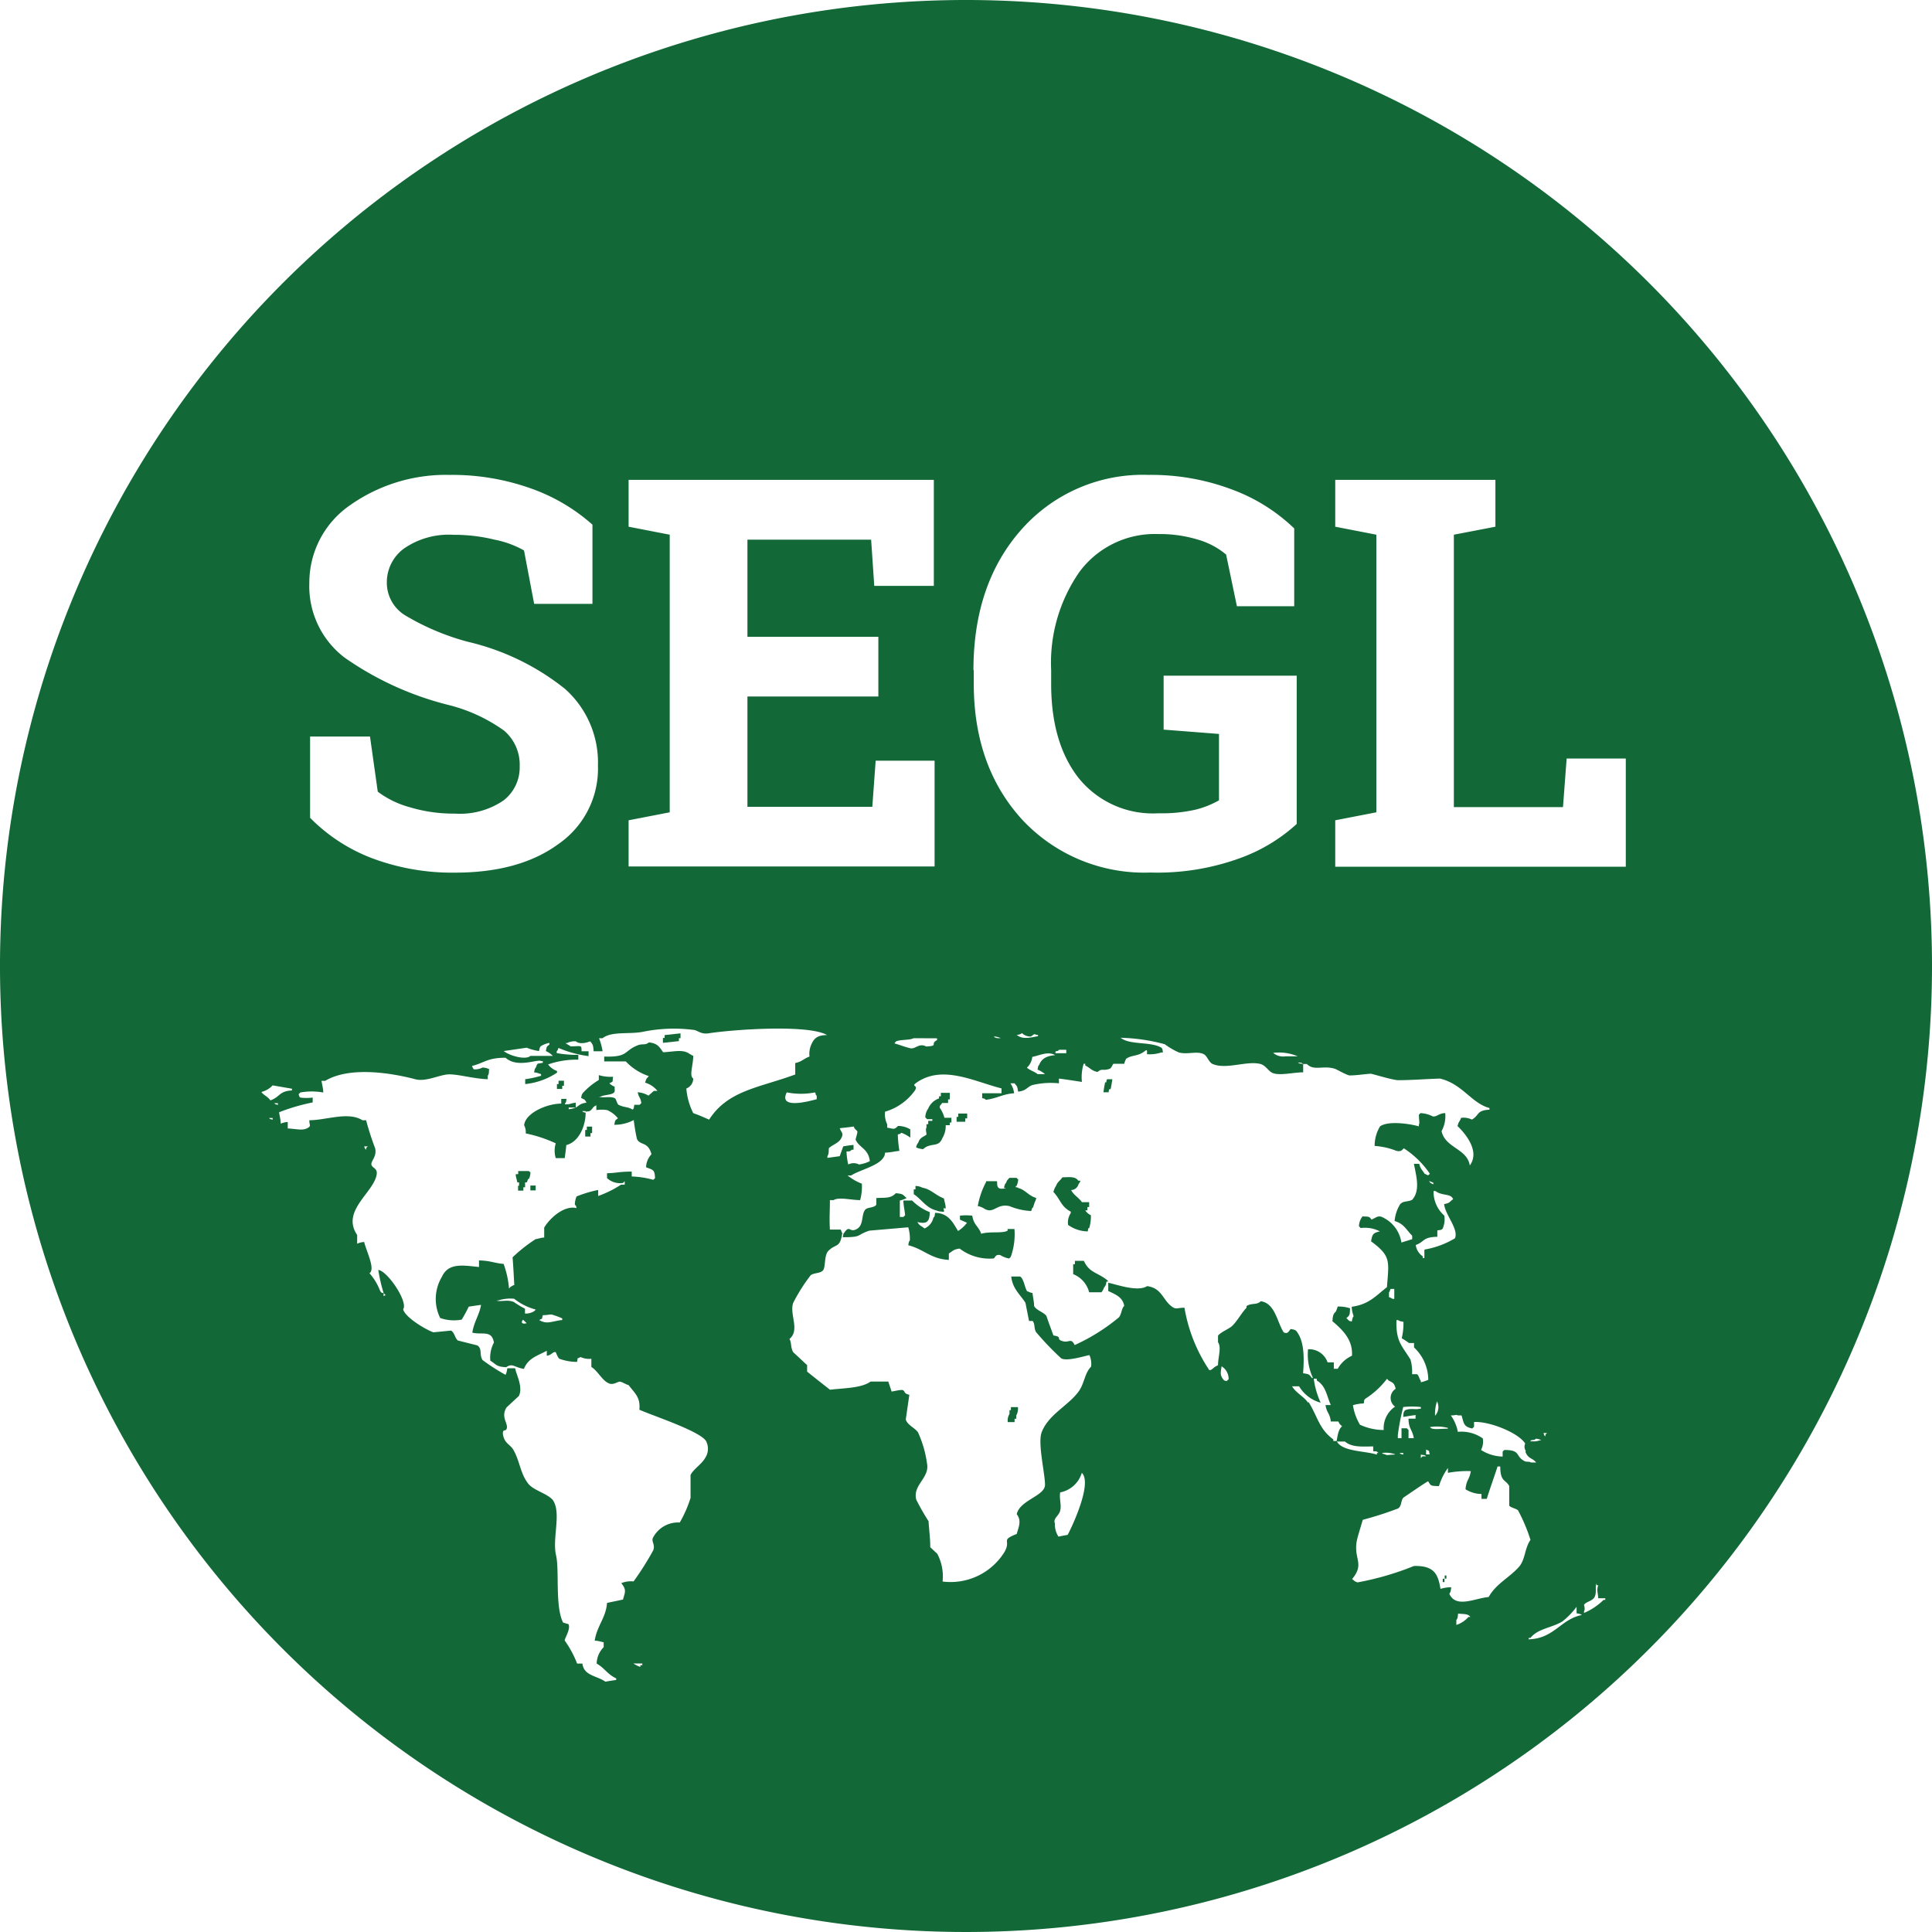<svg id="ed1445c8-7b57-4b09-a0be-959c53594548" data-name="Layer 1" xmlns="http://www.w3.org/2000/svg" viewBox="0 0 179 179"><defs><style>.ff1e068c-1f25-45d9-8d17-4877e5b5b193{fill:#126837;}</style></defs><path class="ff1e068c-1f25-45d9-8d17-4877e5b5b193" d="M61.58,96.17a.37.37,0,0,0-.16,0v.45l1.48-.16v-.27l.15,0v-.45l-1.47.16Z"/><path class="ff1e068c-1f25-45d9-8d17-4877e5b5b193" d="M87.46,112.28c0-.11,0-.23-.06-.32a.64.64,0,0,1,.22,0c0-.32-.11-.61-.16-.92-.8-.31-1.23-.87-2-1a1.4,1.4,0,0,0-.64-.16v.31a.5.5,0,0,1-.16,0v.45c.72.47,1.16,1.3,2.13,1.52C87,112.26,87.08,112.23,87.46,112.28Z"/><path class="ff1e068c-1f25-45d9-8d17-4877e5b5b193" d="M87.15,105.74a1.15,1.15,0,0,0,.16-.29h0a2.18,2.18,0,0,0,.31-1.2H88V104h.15v-.44h-.65a2.93,2.93,0,0,0-.44-.94s0-.09.06-.23a.39.39,0,0,0,.16-.2h.56v-.33H88v-.61h-.83v.32H87v.2a1.66,1.66,0,0,0-1,.94,1.43,1.43,0,0,0-.27.82,1.2,1.2,0,0,1,.16.16h.49v.16H86v.31h-.16v.31c-.11.16,0,.47,0,.65-.29.23-.6.25-.76.74a.9.9,0,0,0-.2.45,2,2,0,0,0,.65.16C86.12,105.9,86.79,106.24,87.15,105.74Z"/><polygon class="ff1e068c-1f25-45d9-8d17-4877e5b5b193" points="89.43 103.62 89.61 103.62 89.61 103.17 88.78 103.17 88.78 103.48 88.63 103.48 88.63 103.93 89.43 103.93 89.43 103.62"/><path class="ff1e068c-1f25-45d9-8d17-4877e5b5b193" d="M102.5,100.28h-.11c-.07.32-.11.61-.16.92h.49c0-.09,0-.2.07-.29h.11c.07-.31.11-.6.16-.92h-.49A.65.65,0,0,0,102.5,100.28Z"/><polygon class="ff1e068c-1f25-45d9-8d17-4877e5b5b193" points="51.75 100.44 51.6 100.44 51.6 100.89 52.09 100.89 52.09 100.6 52.25 100.6 52.25 100.13 51.75 100.13 51.75 100.44"/><path class="ff1e068c-1f25-45d9-8d17-4877e5b5b193" d="M100.82,113.8h.09a3.73,3.73,0,0,0,.16-1.21,1.24,1.24,0,0,1-.52-.45h.2v-.31h.16v-.45h-.67c-.31-.44-.76-.65-1-1.12a.73.73,0,0,0,.69-.56h0a1.05,1.05,0,0,0,.18-.31H99.9c-.26-.4-.78-.33-1.47-.31-.25.36-.45.42-.58.78a1.69,1.69,0,0,0-.25.58c.65.67.69,1.35,1.61,1.82a.28.28,0,0,0,0,.13,1.55,1.55,0,0,0-.25,1.1,3.2,3.2,0,0,0,1.81.6A.89.89,0,0,0,100.82,113.8Z"/><path class="ff1e068c-1f25-45d9-8d17-4877e5b5b193" d="M93.37,114c-.38.31-1.68.06-2.46.31-.25-.72-.69-.78-.83-1.68a5.43,5.43,0,0,0-1.14,0V113l.65.29a2.89,2.89,0,0,1-.83.76c-.45-.74-.87-1.66-2.12-1.68-.07.32,0,.29-.16.45a1.42,1.42,0,0,1-.83,1c-.29-.27-.45-.22-.65-.6.76.18,1.14.09,1.14-.92a4.63,4.63,0,0,1-1.63-1.07H83.7c0,.44.12.91.16,1.36l-.16.16h-.33v-1.52A2.81,2.81,0,0,0,84,111c-.38-.31-.25-.38-1-.45-.49.52-1,.39-1.81.45v.61c-.18.31-.76.22-1,.44-.43.45-.12,1.44-.81,1.82s-.63-.41-1.14.31c-.13.16-.09.13-.16.45,1.84,0,1.23-.2,2.46-.61l3.61-.31a3.76,3.76,0,0,1,.15,1.21c-.11.15-.09.15-.15.45,1.47.38,2.08,1.27,3.76,1.36v-.6c.4-.23.38-.36,1-.45a4.57,4.57,0,0,0,3.11.92c.2,0,.13-.41.65-.32a2.25,2.25,0,0,0,.83.32,2.06,2.06,0,0,0,.15-.16,6.21,6.21,0,0,0,.34-2.57h-.65Z"/><path class="ff1e068c-1f25-45d9-8d17-4877e5b5b193" d="M100.42,116.82h-.83v.31h-.16v.92a2.46,2.46,0,0,1,1.48,1.68h1.14a1.61,1.61,0,0,0,.25-.45,1,1,0,0,0,.18-.31h.06l-.06,0c0-.06,0-.15.06-.24h.16l-.16-.16C101.6,117.85,100.93,117.92,100.42,116.82Z"/><path class="ff1e068c-1f25-45d9-8d17-4877e5b5b193" d="M94.11,110s0-.07,0-.11h.07a1.9,1.9,0,0,0,.16-.61l-.16-.15h-.67c-.18.24-.2.18-.29.45-.09.11-.12.11-.2.47l.2.06c-.29,0-.52.09-.7-.06s-.11-.41-.15-.61h-1c0,.11-.09.2-.13.31h0a7.48,7.48,0,0,0-.65,2c.15,0,.33.09.49.16,1,.69,1.18-.45,2.46-.16a5.85,5.85,0,0,0,2,.45l.11-.31h.05c.06-.16.11-.32.15-.45s.09-.13.16-.45c-.69-.18-1-.74-1.63-.91C94.27,110,94.18,110,94.11,110Z"/><path class="ff1e068c-1f25-45d9-8d17-4877e5b5b193" d="M93.71,130.65h-.18V131a1.17,1.17,0,0,0-.16.76H94v-.31h.16v-.31a1.29,1.29,0,0,0,.15-.77h-.65v.32Z"/><path class="ff1e068c-1f25-45d9-8d17-4877e5b5b193" d="M48,108.79h-.22c0,.24.11.51.15.76h.16v.31H48v.45h.49V110h.16v-.45h.16a3,3,0,0,0,.11-.31H49a1.64,1.64,0,0,0,.15-.61L49,108.5H48A.62.62,0,0,1,48,108.79Z"/><path class="ff1e068c-1f25-45d9-8d17-4877e5b5b193" d="M89.5,0A89.5,89.5,0,1,0,179,89.5,89.5,89.5,0,0,0,89.5,0Zm.69,62.09q0-8.06,4.5-13.09a15,15,0,0,1,11.73-5,21.16,21.16,0,0,1,7.69,1.34,16.6,16.6,0,0,1,5.8,3.62v7.21H114.6l-1-4.79A7.14,7.14,0,0,0,111,50a12.17,12.17,0,0,0-3.69-.52A8.69,8.69,0,0,0,100,53a14.74,14.74,0,0,0-2.61,9.09v1.27q0,5.48,2.55,8.73a8.82,8.82,0,0,0,7.38,3.26,14.07,14.07,0,0,0,3.51-.35,8.66,8.66,0,0,0,2.11-.85V68l-5.13-.4v-5h12.33V76.34a15.66,15.66,0,0,1-5.1,3.11,22.4,22.4,0,0,1-8.46,1.39A15.46,15.46,0,0,1,94.76,76c-3-3.25-4.54-7.46-4.54-12.65V62.09Zm30.05,35.78H119.1a1.43,1.43,0,0,1-1.14-.32A4.42,4.42,0,0,1,120.24,97.87Zm-21.45-.61v.32h-1v-.16c.29-.09.16,0,.34-.16Zm-2,2.26h-.65c-.29-.24-.72-.35-1-.6a1.54,1.54,0,0,0,.5-1c.64-.11,1.45-.56,2.12-.16-.78.07-1.25.31-1.48.9-.13.15-.09.15-.15.44C96.39,99.21,96.62,99.35,96.82,99.52ZM94.2,95.88a.85.85,0,0,0,.49-.16,1.09,1.09,0,0,0,.83.31c.29-.2.27-.27.49-.15h.16V96C95.41,96.15,94.71,96.32,94.2,95.88Zm-1.48.31c-.38,0-.47,0-.65-.16A1.53,1.53,0,0,1,92.72,96.19ZM58.24,76l3.81-.74V49.54l-3.81-.74V44.46H86.52v9.82H81L80.71,50H69.25v9H81.38v5.53H69.25V74.75H80.82l.31-4.27h5.46v9.8H58.24Zm28.58,20.2v.16c-.7.38.2.53-1,.6-.69-.36-1,.27-1.48.16s-1-.32-1.47-.45L83,96.5c.34-.2,1.3-.11,1.64-.31Zm-8.69,10c-.11.32-.22.61-.33.92l-1.14.16v-.16c.18-.27.09-.62.15-.76.38-.33.9-.45,1.14-.92s0-.49-.15-.91c.42-.05.87-.09,1.3-.16.09.29.29.34.33.45s-.11.51-.16.76c.32.76,1.19.83,1.32,2a3.14,3.14,0,0,1-1,.31,1.09,1.09,0,0,0-1,0,6.2,6.2,0,0,1-.16-1.21c.33,0,.31,0,.49-.16h.16v-.44C78.78,106.1,78.47,106.15,78.13,106.21ZM32.4,46.83A15.4,15.4,0,0,1,41.66,44a21.69,21.69,0,0,1,7.52,1.25,17.15,17.15,0,0,1,5.71,3.36v7.34h-5.4L48.55,51a9,9,0,0,0-2.73-1,15.58,15.58,0,0,0-3.8-.45,7.3,7.3,0,0,0-4.56,1.25A3.87,3.87,0,0,0,35.84,54a3.54,3.54,0,0,0,1.68,3,22.69,22.69,0,0,0,5.82,2.46,22.61,22.61,0,0,1,9,4.36,9.12,9.12,0,0,1,3.06,7.12,8.48,8.48,0,0,1-3.65,7.25q-3.61,2.66-9.6,2.66a21.1,21.1,0,0,1-7.69-1.34,16.06,16.06,0,0,1-5.73-3.74V68.24h5.55L35,73.35A8.8,8.8,0,0,0,38,74.8a14,14,0,0,0,4.14.58,7.16,7.16,0,0,0,4.5-1.21A3.87,3.87,0,0,0,48.15,71a4.15,4.15,0,0,0-1.45-3.31,15.12,15.12,0,0,0-5.13-2.37,29,29,0,0,1-9.64-4.39A8.31,8.31,0,0,1,28.66,54,8.71,8.71,0,0,1,32.4,46.83Zm18.86,51H49.14c-.43.4-1.91,0-2.47-.45l2.13-.31a4.75,4.75,0,0,0,1.14.31c.07-.31.05-.29.16-.45a2.57,2.57,0,0,1,.8-.31v.16c-.29.24-.22.13-.33.6A2.12,2.12,0,0,1,51.26,97.87Zm-27,3.33a2.13,2.13,0,0,0,1-.6l1.79.31v.16c-1.21.06-1.08.6-2,.92C24.79,101.58,24.5,101.52,24.23,101.2Zm1,2.58c-.29-.09-.16,0-.34-.16h.34Zm.49-1.37c-.29-.09-.16,0-.34-.16h.34Zm33.74,51.91h-.16v.16a2.81,2.81,0,0,1-.65-.32h.83v.16Zm6.22-50.54c-.47-.21-.92-.41-1.48-.61a6.1,6.1,0,0,1-.64-2.28,1,1,0,0,0,.64-.92c-.4-.27,0-1.23,0-2.12-.11,0-.22-.12-.33-.16-.63-.47-1.46-.2-2.46-.16-.34-.47-.5-.83-1.32-.91-.38.31-.61.06-1.14.31-1.19.51-.79,1.07-3,1v.45h2a5.18,5.18,0,0,0,2.13,1.36c-.23.29-.2.14-.34.61a2.26,2.26,0,0,1,1.14.76h-.33l-.5.44a2.17,2.17,0,0,0-1-.31c.13.56.25.43.34,1l-.16.16h-.49c-.07.31,0,.29-.16.45-.38-.27-.83-.2-1.3-.45-.15-.09-.22-.54-.33-.6-.38-.23-1.19,0-1.48-.16h.16c.22-.14.91-.16,1.14-.31s.13-.25.15-.61a1.41,1.41,0,0,1-.49-.31c.43-.23.25-.07.34-.61a3.7,3.7,0,0,1-1.32-.15v.45A6.67,6.67,0,0,0,54,101.27c-.11.16-.09.13-.16.45.34.18.32.11.5.44-.67.09-.7.32-1,.45h0a2.05,2.05,0,0,1-.65.16v-.16h.65v-.45c-.74.12-.33.14-1,.16v-.07c.13-.15.09-.13.15-.44H52v.44c-1.34,0-3.33.88-3.44,2a1.4,1.4,0,0,1,.15.76,12.6,12.6,0,0,1,2.78.92,2.36,2.36,0,0,0,0,1.37h.83c.06-.41.11-.81.15-1.21,1.17-.29,1.79-1.77,1.79-3-.29-.08-.15,0-.33-.15h.33V103c.34-.06.31,0,.49-.15s.14-.27.5-.45v.45a3.28,3.28,0,0,1,1,0,2.56,2.56,0,0,1,1,.76c-.3.24-.23.13-.34.6a3.74,3.74,0,0,0,1.81-.44c0,.15.23,1.65.32,1.81.33.56,1,.18,1.32,1.36a1.82,1.82,0,0,0-.5,1.21c.65.25.79.2.83,1l-.16.16a8.57,8.57,0,0,0-2-.31v-.45c-1.24,0-1.35.13-2.29.15v.45a1.78,1.78,0,0,0,1.48.45l.16-.16v.32h-.34a10.21,10.21,0,0,1-2.12,1.05v-.56a11.41,11.41,0,0,0-2,.6,2,2,0,0,0-.16.76c.13.16.07,0,.16.32-1.19-.29-2.53,1-3,1.81v.92c-.27,0-.53.11-.8.15a14.45,14.45,0,0,0-2.13,1.68c.07.85.11,1.72.16,2.57-.11,0-.23.12-.34.16l-.15.16a8.67,8.67,0,0,0-.5-2.28c-.89-.07-1.2-.3-2.28-.32v.61c-1.5-.16-2.84-.41-3.44.91a4,4,0,0,0-.16,3.81,3.79,3.79,0,0,0,2,.15,13.45,13.45,0,0,0,.65-1.2c.38-.05.76-.12,1.14-.16-.16.94-.65,1.54-.81,2.57.92.23,1.81-.27,2,.92a2.94,2.94,0,0,0-.33,1.68c.56.33.51.56,1.47.6.61-.4.7,0,1.64.16.4-1,1.2-1.19,2.12-1.68v.45c.4,0,.56-.4.83-.32,0,0,.22.56.34.61a4.79,4.79,0,0,0,1.63.29c.13-.49-.09-.22.33-.45a1.93,1.93,0,0,0,1,.16v.76c.6.36,1,1.27,1.63,1.52.38.18.81-.16,1-.16s.58.27.82.32c.61.8,1.1,1.12,1,2.28,1.18.54,5.93,2.08,6.22,3a1.54,1.54,0,0,1-.16,1.52c-.29.52-1.07,1-1.32,1.53v2.12a11.19,11.19,0,0,1-1,2.28,2.62,2.62,0,0,0-2.46,1.37c-.23.4.22.63,0,1.21a27.28,27.28,0,0,1-1.82,2.88,2.34,2.34,0,0,0-1.14.16c.52.63.34.85.16,1.52l-1.48.31c-.09,1.37-.94,2.13-1.14,3.5.27,0,.54.08.83.15v.45a2.25,2.25,0,0,0-.65,1.52c.72.4,1,1,1.81,1.37v.15c-.33.05-.65.09-1,.16-.78-.56-2-.54-2.13-1.68h-.49a9.64,9.64,0,0,0-1.14-2.12c-.09-.12.58-1.06.34-1.53l-.5-.15c-.76-1.5-.33-4.84-.65-6.22-.38-1.61.54-4-.33-5.17-.58-.61-1.81-.87-2.28-1.52-.7-.92-.74-2-1.32-3.05-.34-.6-.85-.58-1-1.52,0-.51.23-.2.34-.45.22-.49-.58-1.07,0-2,0,0,1.14-1.06,1.14-1.06.42-.82-.25-2-.34-2.57H47a1.83,1.83,0,0,1-.16.61,18.71,18.71,0,0,1-2.13-1.37c-.33-.51,0-1.05-.49-1.36l-1.79-.45c-.27-.18-.33-.79-.65-.92l-1.63.16c-.7-.25-2.6-1.37-2.8-2.13.49-.69-1.45-3.56-2.3-3.65a14.67,14.67,0,0,0,.49,2.13c.18.25.29.16,0,.29v-.29h-.16l-.15-.16a5.43,5.43,0,0,0-1-1.67c.58-.36-.31-2.09-.49-2.89a1.86,1.86,0,0,0-.65.16v-.81c-1.52-2.24,1.57-3.94,1.81-5.62.09-.58-.44-.58-.49-.91s.54-.76.34-1.52a26.44,26.44,0,0,1-.83-2.58h-.34c-1.32-.83-3.35,0-4.92,0,0,.47.13.43,0,.61-.51.42-1.07.2-2,.15v-.6a1.86,1.86,0,0,0-.65.16c0-.36-.11-.72-.15-1.06a18.21,18.21,0,0,1,3.11-.91v-.45a4.55,4.55,0,0,1-1.15,0c-.13-.16-.06,0-.15-.31l.15-.16a6,6,0,0,1,2.13,0c0-.36-.11-.72-.16-1.08h.34c2.3-1.38,6.22-.71,8.34-.15,1,.27,2.26-.43,3.12-.45s2.25.4,3.6.45v-.32c.18-.26.06-.46.15-.6a1.4,1.4,0,0,0-.64-.16,1.47,1.47,0,0,1-.81.16,1.51,1.51,0,0,1-.16-.31c1.17-.29,1.41-.76,3.11-.76,1.1,1,3,.09,3.29.31h.16v.16c-.61.11-.45,0-.65.44-.11.16-.09.14-.16.45.23,0,.43.09.65.16v.15a9.84,9.84,0,0,1-1.47.32v.45a6.48,6.48,0,0,0,2.95-1.06v-.15a1.79,1.79,0,0,1-.83-.61,7.92,7.92,0,0,1,2.8-.44v-.45a10.18,10.18,0,0,1-2-.16V97.4c.13-.16.07-.05.16-.31a10.54,10.54,0,0,0,2.79.76V97.4h-.65c0-.61,0-.47-1-.45-.14-.11-.36-.2-.49-.31h.15a1.51,1.51,0,0,1,.81-.16c.47.38,1.32,0,1.32,0,.27.27.29.38.33.92h.83a5.76,5.76,0,0,0-.33-1.21h.33c.83-.67,2.49-.34,3.76-.6a14.36,14.36,0,0,1,4.75-.16c.35.09.64.4,1.29.31,2.31-.36,9.27-.85,11,.16-.9,0-1.23.31-1.48.92a2.11,2.11,0,0,0-.15,1.07c-.56.2-.68.47-1.32.6v1.06C70.37,100.78,67.42,101,65.67,103.78ZM52.09,122.15v.15c-.92.09-1.41.45-2.13,0,.41-.22.18,0,.34-.45.56,0,.71-.13,1,0A6.23,6.23,0,0,1,52.09,122.15Zm-3.45-.45v-.45a7.65,7.65,0,0,1-1-.6c-.58-.29-1.32,0-1.63-.16h.15a3.58,3.58,0,0,1,1.48-.16,5.35,5.35,0,0,0,2,1l-.16.16A1.5,1.5,0,0,1,48.64,121.7Zm.16.89c-.45.14-.56-.09-.34-.31C48.6,122.39,48.69,122.5,48.8,122.59ZM33.74,106.21h.34a1.21,1.21,0,0,0-.16.16v.16C33.76,106.35,33.83,106.46,33.74,106.21Zm39.16-5a6.75,6.75,0,0,0,2.62,0c.11.27,0,.16.15.32v.31C74.73,102.1,72.11,102.75,72.9,101.2Zm26,41c-.27.05-.53.09-.83.16a2,2,0,0,1-.33-1.21c-.2-.49.36-.69.49-1.21s-.11-1.14,0-1.68a2.61,2.61,0,0,0,2-1.81C101.18,137.36,99.52,141.05,98.94,142.17Zm14.75-14.25c-.29-.09-.16,0-.32-.16-.33-.45-.22-.65-.15-1.21a1.35,1.35,0,0,1,.65,1.21A.56.56,0,0,0,113.69,127.92Zm7.54,2c-.34-.54-1.12-.9-1.48-1.52h.65a3.36,3.36,0,0,0,2,1.52,7.82,7.82,0,0,1-.65-2.29h-.16c-.27-.35-.24-.35-.82-.44.11-1.41.13-3-.65-3.94-.18-.11-.16-.09-.5-.16-.26.34-.29.45-.64.32-.61-.92-.79-2.71-2.13-2.89-.38.38-.85.13-1.32.45v.15c-.49.52-.81,1.17-1.32,1.68-.27.27-1.14.61-1.32.92v.6c.34.47,0,1.37,0,2.13-.49.2-.52.47-.81.45a14.8,14.8,0,0,1-2.3-5.78c-.56,0-.72.14-1,0-1-.56-1-1.81-2.46-2-.89.56-2.79-.15-3.6-.31v.76c.65.32,1.32.54,1.48,1.37-.27.29-.23.74-.49,1.07a18,18,0,0,1-4.1,2.57c-.38-.78-.54-.06-1.32-.44-.33-.18.16-.32-.65-.45-.22-.61-.45-1.21-.65-1.81-.24-.34-.94-.52-1.14-.92,0-.4-.11-.81-.15-1.21-.16,0-.34-.11-.5-.16-.22-.33-.31-1.18-.65-1.36h-.82c.13,1.16.85,1.68,1.32,2.44l.33,1.68h.34c.24.31.09.71.33,1.05a26.63,26.63,0,0,0,2.31,2.41c.58.34,2.57-.35,2.62-.29a2,2,0,0,1,.15,1.06c-.6.6-.62,1.56-1.14,2.28-.94,1.32-2.82,2.15-3.44,3.8-.38,1,.31,3.81.31,4.86s-2.33,1.41-2.62,2.73c.47.6.18,1.18,0,1.83-1.57.63-.47.52-1.14,1.68a5.88,5.88,0,0,1-5.73,2.73,4.48,4.48,0,0,0-.49-2.57l-.65-.61c0-.8-.11-1.61-.16-2.41a21.08,21.08,0,0,1-1.14-2c-.35-1.37,1.26-2,1-3.34a10.38,10.38,0,0,0-.83-2.88c-.25-.41-1-.68-1.14-1.21l.33-2.28c-.58-.14-.33-.32-.64-.45-.34,0-.65.09-1,.15L82.3,128H80.66c-.85.62-2.46.6-3.76.76-.71-.56-1.43-1.12-2.12-1.68v-.6l-1.3-1.21c-.25-.47-.13-.9-.34-1.21,1-.83,0-2.24.34-3.33a16.3,16.3,0,0,1,1.63-2.58c.32-.24.88-.15,1.14-.45s.09-1.4.5-1.81c.71-.71,1.07-.2,1.29-1.65-.13-.16,0,0-.15-.32h-1c-.06-1.12,0-1.54,0-2.73h.34c.51-.31,1.61,0,2.46,0a4.57,4.57,0,0,0,.16-1.52,5,5,0,0,1-1.32-.76h.33c.72-.49,2.55-.89,3-1.68.11-.15.08-.13.15-.44.45,0,.87-.12,1.32-.16a11.78,11.78,0,0,1-.15-1.52c.29-.09.15,0,.33-.16a3.4,3.4,0,0,1,.83.45v-.76a2.15,2.15,0,0,0-1.14-.32c-.38.39-.4.25-1,.16v-.31A2.15,2.15,0,0,1,82,103a5.2,5.2,0,0,0,2.79-2c.25-.47-.29-.33,0-.6,2.44-1.84,5.44-.2,8,.44v.45H91v.45c.29.09.16,0,.34.16,1.14-.16,1.48-.52,2.62-.61a2.18,2.18,0,0,0-.34-.92H94c.24.32.24.21.33.77.79-.09.79-.41,1.32-.61a7.42,7.42,0,0,1,2.46-.16v-.44c.72.09,1.41.2,2.13.31a4.21,4.21,0,0,1,.16-1.68h.15v.16c.5.24.54.47,1.14.6.41-.38.52-.06,1.15-.31.13-.05.26-.43.33-.45h1c0-.15.11-.31.15-.45.54-.4,1.12-.2,1.79-.76.25-.2.14.27.16.32a3.32,3.32,0,0,0,1.32-.16h.16c-.07-.31,0-.29-.16-.45-1-.58-2.93-.22-3.76-.91a17.07,17.07,0,0,1,4.09.6,6.83,6.83,0,0,0,1.3.76c.79.22,1.68-.16,2.31.16.31.15.47.76.82.91,1.28.54,3.18-.33,4.44,0,.46.14.67.56,1,.77.6.38,2,0,2.95,0v-.77c-.33-.06-.31,0-.49-.15.34.06.31,0,.49.15h.34c.67.68,1.52.09,2.62.45.22.09,1,.54,1.32.61.65,0,1.32-.12,2-.16.73.18,1.76.51,2.46.6,1.32,0,2.61-.11,3.93-.15,2.09.49,2.91,2.28,4.59,2.73v.15c-1.23.07-.92.52-1.63.92a1.74,1.74,0,0,0-1-.16c-.15.41-.2.27-.33.76.58.56,2.15,2.26,1.14,3.65-.27-1.59-2.26-1.59-2.62-3.18a2.9,2.9,0,0,0,.34-1.67c-.56,0-.76.35-1.14.31a2.82,2.82,0,0,0-1.15-.31l-.15.15c0,.47.09.79,0,.92v.16c-.85-.25-2.87-.54-3.6,0a3.5,3.5,0,0,0-.5,1.81,6.68,6.68,0,0,1,2,.45c.67.18.58-.38.81-.16a8.46,8.46,0,0,1,2.3,2.28c0,.05-.11.09-.15.16l-.34-.16c-.22-.38-.36-.4-.49-.91h-.49c.2,1.07.62,2.46-.16,3.33-.4.22-.87.07-1.14.45a3.54,3.54,0,0,0-.49,1.52c.87.24,1.09.83,1.63,1.36v.32l-1,.31a3.08,3.08,0,0,0-1.63-2.28c-.54-.32-.71,0-1.14.15-.22-.31-.27-.26-.83-.29a1.51,1.51,0,0,0-.33.92s.11.09.15.16a3,3,0,0,1,1.79.31c-.65.13-.71.29-.82.92,1.88,1.38,1.65,1.85,1.47,4.25-1,.76-1.63,1.59-3.26,1.81,0,.54.22.87.15.92s-.11.31-.15.45c-.3-.09-.16,0-.34-.16l-.16-.16c.34-.27.32-.33.34-.91a3.54,3.54,0,0,0-1.14-.16c-.05.16-.11.31-.16.45-.27.26-.29.38-.33.91,1,.85,1.9,1.75,1.81,3.2a2.83,2.83,0,0,0-1.32,1.21h-.36v-.6H123a1.8,1.8,0,0,0-1.81-1.21,5.13,5.13,0,0,0,.49,2.73H122v.16c.85.51.9,1.38,1.3,2.28h-.49c.11.74.4.74.49,1.52H124c.16.33.13.22.34.45-.34.27-.41.87-.5,1.36h-.31v-.15C122.19,132.39,122.06,131.18,121.23,129.89Zm20.14,4.54c.24.67.64.56,1,1h-.49c-.18-.13-.41,0-.65-.16-.81-.44-.27-1-1.81-1a.8.8,0,0,0-.16.16v.45a3.83,3.83,0,0,1-2-.61,1.72,1.72,0,0,0,.16-1.07,3.43,3.43,0,0,0-2.31-.61,3.8,3.8,0,0,0-.65-1.52c.5,0,.45-.11.65,0h.34c.22.67.15,1.05,1,1.21l.16-.16v-.44c1.39-.09,4.14,1,4.74,2A.68.68,0,0,0,141.37,134.43Zm.49-.9v-.15c.33-.07.31,0,.49-.16.34.07.31.05.49.16h-.15A1.66,1.66,0,0,1,141.86,133.53Zm-7.7-1.23c-.83,0-1.45.14-1.63-.15A4,4,0,0,1,134.16,132.3Zm-1-2.57a1.19,1.19,0,0,1-.16,1.37A3.48,3.48,0,0,1,133.18,129.73Zm-1.15-14v.76h-.15v-.16a1.5,1.5,0,0,1-.65-1.05c.85-.31.63-.74,2-.76V114c.33-.07.31,0,.49-.16a2.23,2.23,0,0,0,.16-1.21,2.93,2.93,0,0,1-1-2.28H133c.58.47,1.45.2,1.63.76-.38.25-.24.34-.83.45.09,1,1.37,2.32,1,3.17A8.19,8.19,0,0,1,132,115.77Zm-.82,15.33v.31h-.65c0,.94.36,1,.49,1.81h-.49v-.76l-.16-.16h-.49v.92h-.34v-.31a21.15,21.15,0,0,1,.5-2.58,7.9,7.9,0,0,1,1.63,0v.16h-.16c-.24.11-.91-.09-1.32.16-.13.18-.13.24-.15.6C130.45,131.21,130.83,131.14,131.21,131.1Zm-1.14,3.49v.15c-.3-.09-.16,0-.34-.15Zm1.63.15c.33.07.31,0,.49.16h-.33l-.16.16Zm0-6.69v-.15c-.13-.14-.18-.47-.34-.61h-.47a4.15,4.15,0,0,0-.15-1.36c-.85-1.37-1.35-1.68-1.3-3.65h.16c.17.11.15.09.49.16a5.86,5.86,0,0,1-.16,1.52,6.46,6.46,0,0,1,.67.44h.47v.41a4.14,4.14,0,0,1,1.32,3A3.41,3.41,0,0,1,131.7,128.05Zm.49,6.22c.43.23.18,0,.34.45h-.34Zm.18-24.88c.16,0,.31.09.49.16v.15C132.46,109.57,132.57,109.64,132.37,109.39Zm-3.11,20.94a2.42,2.42,0,0,0-1,2.13A5.22,5.22,0,0,1,126,132a5,5,0,0,1-.65-1.81,3.77,3.77,0,0,1,1-.16c.06-.31,0-.29.15-.44a7.68,7.68,0,0,0,2-1.84,1.21,1.21,0,0,1,.16.16c.42.22.51.22.65.76A1,1,0,0,0,129.26,130.33Zm0,4.41c-.51,0-.65.09-.83,0s-.15,0-.33-.15A2.61,2.61,0,0,1,129.26,134.74Zm-.18-14.43a1.11,1.11,0,0,0-.33-.16v-.44c.13-.16,0,0,.15-.32h.34v.92Zm-5.23,13.22h.82c.63.54,1.55.47,2.62.45v.45c.34,0,.31,0,.49.16h-.15v.15C126.42,134.41,124.34,134.5,123.85,133.53Zm12.28,16.23a2.52,2.52,0,0,1-1.14.76v-.45c.13-.18.13-.25.16-.6.58.06.91,0,1.14.31h-.16Zm1.81-1.82c-1.25.12-3,1.06-3.6-.31.13-.18.13-.25.18-.6a3.44,3.44,0,0,0-1,.15c-.22-1.36-.58-2.17-2.46-2.12a26.68,26.68,0,0,1-5.23,1.52c-.36-.14-.25-.14-.5-.31,1.26-1.5,0-1.91.5-3.81.15-.56.33-1.12.49-1.68a32.06,32.06,0,0,0,3.27-1.05c.35-.22.24-.71.49-1,0,0,2.15-1.48,2.3-1.52.27.45.23.42,1,.45a5.61,5.61,0,0,1,.83-1.68v.45a9.72,9.72,0,0,1,2.12-.16c-.11.78-.42.8-.49,1.68a2.85,2.85,0,0,0,1.48.44v.45h.49c.27-.89.71-2.1,1-3H139c0,1.45.49,1.18.83,1.81v1.81c.09.18.69.29.82.45a16.07,16.07,0,0,1,1.15,2.73c-.54.78-.47,1.72-1,2.42C139.93,146.13,138.64,146.69,137.94,147.94Zm3.76,3.94v-.16h.16c.69-.87,1.94-.91,2.95-1.52a7.09,7.09,0,0,0,1.32-1.36v.6c.34.07.31.05.49.16C144.63,150,144,151.79,141.7,151.88ZM143,132.77h.34a.81.81,0,0,0-.16.16v.16C143,132.91,143.11,133,143,132.77Zm5.73,15.46h-.16a5.8,5.8,0,0,1-1.81,1.21v-.15c.13-.21,0-.56,0-.61.22-.31.81-.33,1-.76s0-.92.16-1.21v.16h.16c-.16.45-.05.6,0,1.21h.65v.15Zm1.9-67.93H123.71V76l3.81-.74V49.54l-3.81-.74V44.46h14.84V48.8l-3.85.74V74.78h10.11l.34-4.5h5.48v10Z"/><rect class="ff1e068c-1f25-45d9-8d17-4877e5b5b193" x="133.85" y="145.97" width="0.16" height="0.29"/><rect class="ff1e068c-1f25-45d9-8d17-4877e5b5b193" x="133.67" y="146.27" width="0.16" height="0.31"/><rect class="ff1e068c-1f25-45d9-8d17-4877e5b5b193" x="49.14" y="109.84" width="0.49" height="0.45"/><polygon class="ff1e068c-1f25-45d9-8d17-4877e5b5b193" points="54.71 104.98 54.86 104.98 54.86 104.38 54.37 104.38 54.37 104.69 54.22 104.69 54.22 105.3 54.71 105.3 54.71 104.98"/></svg>